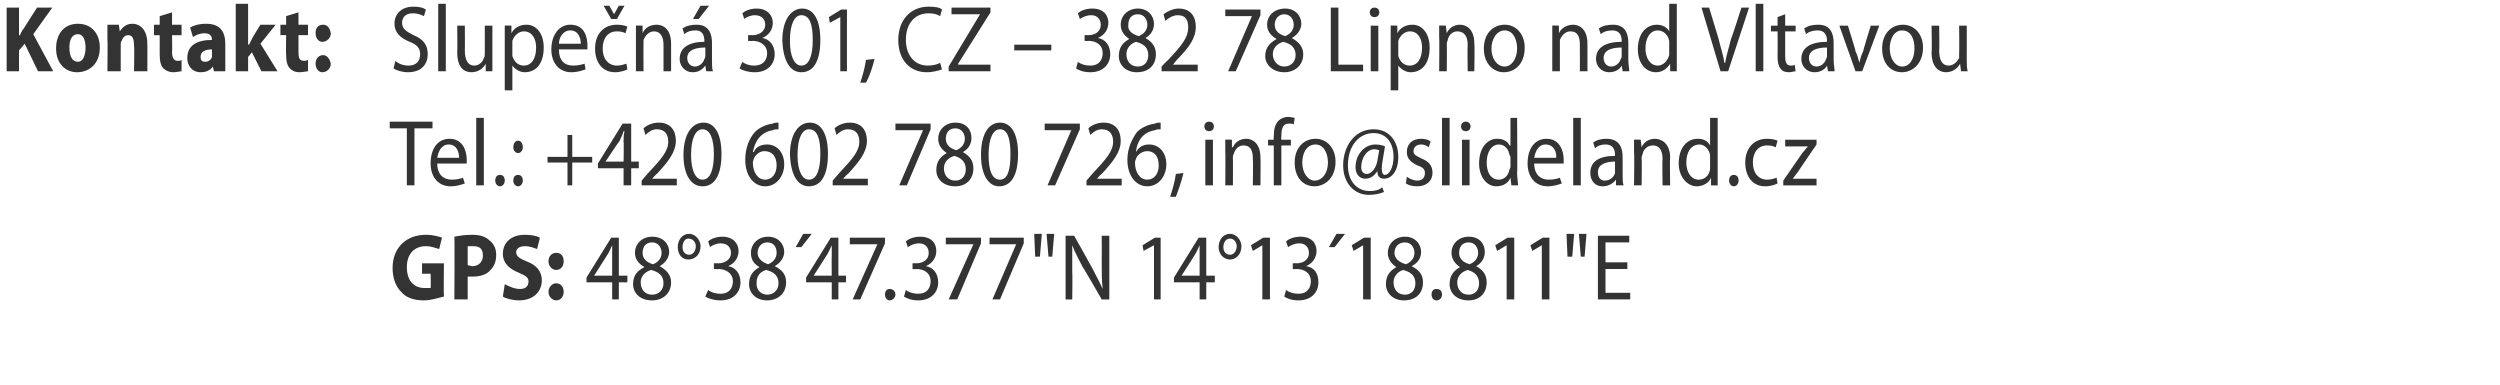 <?xml version="1.0" standalone="no"?><!DOCTYPE svg PUBLIC "-//W3C//DTD SVG 1.1//EN" "http://www.w3.org/Graphics/SVG/1.1/DTD/svg11.dtd"><svg xmlns="http://www.w3.org/2000/svg" xmlns:xlink="http://www.w3.org/1999/xlink" version="1.1" width="263px" height="40.5px" viewBox="0 0 263 40.5"><desc>Kontakt: Slupe n 301, CZ 382 78 Lipno nad Vltavou Tel : +420 602 780 726, GPS: 48 38 47 377 N 14 13 18 811 E</desc><defs/><g id="Polygon226856"><path d="m46.7 31.2c-.5.1-1.3.4-2.1.4c-1.1 0-1.9-.3-2.4-.9c-.6-.6-.9-1.5-.9-2.5c0-2.2 1.5-3.5 3.5-3.5c.8 0 1.4.2 1.7.3l-.3 1.2c-.4-.1-.8-.3-1.4-.3c-1.2 0-2 .8-2 2.2c0 1.4.7 2.2 1.9 2.2h.6c.04-.05 0-1.5 0-1.5h-.9v-1.1h2.3s-.04 3.49 0 3.5zm1.1-6.3c.5-.1 1.1-.2 1.9-.2c.8 0 1.4.2 1.8.6c.4.3.7.8.7 1.5c0 .7-.2 1.2-.6 1.6c-.4.5-1.1.7-1.9.7h-.5v2.4h-1.4s.04-6.65 0-6.6zm1.4 3c.1 0 .3.1.5.1c.7 0 1.1-.5 1.1-1.1c0-.7-.3-1-1-1h-.6v2zm3.9 2c.4.2 1 .5 1.6.5c.6 0 .9-.3.9-.8c0-.4-.3-.6-1-.9c-1-.4-1.7-1-1.7-2c0-1.2.9-2 2.3-2c.7 0 1.2.1 1.6.3l-.3 1.2c-.3-.1-.7-.3-1.3-.3c-.6 0-.9.3-.9.6c0 .5.4.7 1.1 1c1.1.4 1.6 1.1 1.6 2c0 1.1-.8 2.1-2.4 2.1c-.7 0-1.4-.2-1.7-.4l.2-1.3zm4.6-2.4c0-.6.4-.9.8-.9c.5 0 .8.3.8.9c0 .5-.3.9-.8.9c-.4 0-.8-.4-.8-.9zm0 3.2c0-.5.4-.9.8-.9c.5 0 .8.4.8.9c0 .5-.3.9-.8.9c-.4 0-.8-.4-.8-.9zm6.7.8v-1.8h-2.7v-.5l2.6-4.2h.8v4h.9v.7h-.9v1.8h-.7zm0-2.5v-3.2c-.2.4-.3.7-.5 1L62.5 29h1.9zm3.4-.9c-.7-.4-1-.9-1-1.5c0-1 .8-1.7 1.8-1.7c1.2 0 1.8.8 1.8 1.6c0 .5-.3 1.1-1 1.5c.7.4 1.2.9 1.2 1.7c0 1.2-.9 1.9-2 1.9c-1.3 0-2-.8-2-1.7c0-.9.4-1.4 1.2-1.8zm2 1.7c0-.8-.5-1.2-1.3-1.4c-.7.2-1.1.7-1.1 1.3c0 .7.4 1.3 1.2 1.3c.7 0 1.2-.5 1.2-1.2zm-2.2-3.2c0 .6.4 1 1.1 1.2c.5-.2.9-.6.9-1.2c0-.5-.3-1.1-1-1.1c-.7 0-1 .5-1 1.1zm6.1-.7c0 .9-.6 1.4-1.3 1.4c-.7 0-1.1-.6-1.1-1.3c0-.8.5-1.4 1.2-1.4c.7 0 1.2.7 1.2 1.3zm-1.9.1c0 .5.3.8.7.8c.4 0 .7-.4.7-.9c0-.3-.2-.8-.8-.8c-.4 0-.6.5-.6.9zm2.7 4.5c.2.2.7.4 1.3.4c1 0 1.3-.7 1.3-1.3c0-.9-.8-1.3-1.5-1.3c-.03.04-.5 0-.5 0v-.6s.47-.02.5 0c.5 0 1.3-.3 1.3-1.1c0-.5-.3-1-1.1-1c-.4 0-.9.2-1.1.4l-.2-.6c.3-.3.9-.5 1.5-.5c1.1 0 1.7.7 1.7 1.5c0 .7-.4 1.3-1.1 1.6c.7.1 1.3.7 1.3 1.7c0 1-.7 1.9-2.1 1.9c-.7 0-1.3-.2-1.6-.4l.3-.7zm5.4-2.4c-.7-.4-.9-.9-.9-1.5c0-1 .8-1.7 1.8-1.7c1.1 0 1.7.8 1.7 1.6c0 .5-.3 1.1-1 1.5c.8.4 1.2.9 1.2 1.7c0 1.2-.9 1.9-2 1.9c-1.2 0-1.9-.8-1.9-1.7c0-.9.4-1.4 1.1-1.8zm2 1.7c0-.8-.5-1.2-1.3-1.4c-.7.2-1 .7-1 1.3c-.1.7.4 1.3 1.1 1.3c.7 0 1.2-.5 1.2-1.2zm-2.2-3.2c0 .6.5 1 1.1 1.2c.5-.2.9-.6.9-1.2c0-.5-.2-1.1-1-1.1c-.6 0-1 .5-1 1.1zm5.7-2L84.3 26h-.6l.8-1.4h.9zm2.1 6.9v-1.8h-2.7v-.5l2.6-4.2h.8v4h.8v.7h-.8v1.8h-.7zm0-2.5s-.02-2.13 0-2.1v-1.1c-.2.4-.3.7-.5 1L85.6 29h1.9zm5.6-4v.6l-2.6 5.9h-.8l2.6-5.8h-2.9v-.7h3.7zm0 6c0-.4.2-.6.5-.6c.3 0 .6.2.6.6c0 .3-.3.6-.6.6c-.3 0-.5-.3-.5-.6zm2.2-.5c.2.2.7.4 1.3.4c1 0 1.3-.7 1.3-1.3c0-.9-.7-1.3-1.5-1.3c0 .04-.4 0-.4 0v-.6s.4-.02.4 0c.6 0 1.3-.3 1.3-1.1c0-.5-.3-1-1-1c-.5 0-.9.2-1.2.4l-.2-.6c.3-.3.9-.5 1.5-.5c1.2 0 1.7.7 1.7 1.5c0 .7-.4 1.3-1.1 1.6c.7.1 1.3.7 1.3 1.7c0 1-.7 1.9-2.1 1.9c-.7 0-1.2-.2-1.5-.4l.2-.7zm7.9-5.5v.6l-2.5 5.9h-.9l2.6-5.8h-2.9v-.7h3.7zm4.5 0v.6l-2.5 5.9h-.8l2.5-5.8h-2.8v-.7h3.6zm1.9-.4l-.2 2.4h-.5l-.1-2.4h.8zm1.3 0l-.2 2.4h-.4l-.2-2.4h.8zm1.2 6.9v-6.7h.9s1.9 3.37 1.9 3.4c.4.8.8 1.5 1.1 2.2c-.1-.9-.1-1.8-.1-2.8c.02-.02 0-2.8 0-2.8h.8v6.7h-.8s-1.96-3.42-2-3.4c-.4-.8-.8-1.5-1.1-2.3v2.8c.04.02 0 2.9 0 2.9h-.7zm9.3-5.7l-1.1.6l-.1-.6l1.3-.8h.6v6.5h-.7v-5.7zm4.8 5.7v-1.8h-2.7v-.5l2.6-4.2h.8v4h.9v.7h-.9v1.8h-.7zm0-2.5v-3.2c-.2.4-.3.7-.5 1c.01.01-1.4 2.2-1.4 2.2h1.9zm4.4-3.1c0 .9-.6 1.4-1.2 1.4c-.7 0-1.2-.6-1.2-1.3c0-.8.5-1.4 1.2-1.4c.7 0 1.2.7 1.2 1.3zm-1.9.1c0 .5.3.8.7.8c.4 0 .7-.4.7-.9c0-.3-.2-.8-.7-.8c-.5 0-.7.5-.7.9zm4.1-.2l-1 .6l-.2-.6l1.3-.8h.7v6.5h-.8v-5.7zm2.5 4.7c.2.2.7.4 1.3.4c1 0 1.3-.7 1.3-1.3c0-.9-.7-1.3-1.5-1.3c.01.04-.4 0-.4 0v-.6s.41-.02.4 0c.6 0 1.3-.3 1.3-1.1c0-.5-.3-1-1-1c-.5 0-.9.2-1.2.4l-.2-.6c.3-.3.9-.5 1.5-.5c1.2 0 1.7.7 1.7 1.5c0 .7-.4 1.3-1.1 1.6c.8.1 1.3.7 1.3 1.7c0 1-.7 1.9-2.1 1.9c-.7 0-1.2-.2-1.5-.4l.2-.7zm6.2-5.9l-1.1 1.4h-.6l.8-1.4h.9zm1.9 1.2l-1 .6l-.2-.6l1.3-.8h.7v6.5h-.8v-5.7zm3.5 2.3c-.6-.4-.9-.9-.9-1.5c0-1 .8-1.7 1.8-1.7c1.1 0 1.7.8 1.7 1.6c0 .5-.2 1.1-1 1.5c.8.4 1.2.9 1.2 1.7c0 1.2-.8 1.9-2 1.9c-1.2 0-1.9-.8-1.9-1.7c0-.9.4-1.4 1.1-1.8zm2 1.7c0-.8-.5-1.2-1.3-1.4c-.6.2-1 .7-1 1.3c0 .7.4 1.3 1.2 1.3c.7 0 1.1-.5 1.1-1.2zm-2.2-3.2c0 .6.5 1 1.2 1.2c.5-.2.9-.6.9-1.2c0-.5-.3-1.1-1-1.1c-.7 0-1.1.5-1.1 1.1zm3.9 4.4c0-.4.2-.6.5-.6c.4 0 .6.2.6.6c0 .3-.2.6-.6.6c-.3 0-.5-.3-.5-.6zm3-2.9c-.6-.4-.9-.9-.9-1.5c0-1 .8-1.7 1.8-1.7c1.2 0 1.7.8 1.7 1.6c0 .5-.2 1.1-.9 1.5c.7.4 1.1.9 1.1 1.7c0 1.2-.8 1.9-1.9 1.9c-1.3 0-2-.8-2-1.7c0-.9.4-1.4 1.1-1.8zm2 1.7c0-.8-.5-1.2-1.2-1.4c-.7.2-1.1.7-1.1 1.3c0 .7.4 1.3 1.2 1.3c.7 0 1.1-.5 1.1-1.2zm-2.1-3.2c0 .6.4 1 1.1 1.2c.5-.2.9-.6.9-1.2c0-.5-.3-1.1-1-1.1c-.7 0-1 .5-1 1.1zm5-.8l-1 .6l-.2-.6l1.3-.8h.7v6.5h-.8v-5.7zm3.7 0l-1 .6l-.2-.6l1.3-.8h.7v6.5h-.8v-5.7zm3.4-1.2l-.2 2.4h-.5l-.1-2.4h.8zm1.3 0l-.2 2.4h-.4l-.2-2.4h.8zm4.3 3.7h-2.3v2.5h2.6v.7h-3.4v-6.7h3.3v.7h-2.5v2.1h2.3v.7z" stroke="none" fill="#333333"/></g><g id="Polygon226854"><path d="m42.8 13.5H41v-.7h4.5v.7h-1.9v6h-.8v-6zm3.2 3.7c0 1.2.7 1.7 1.5 1.7c.6 0 .9-.1 1.2-.2l.2.6c-.3.1-.8.3-1.5.3c-1.3 0-2.1-1-2.1-2.4c0-1.5.7-2.6 2-2.6c1.4 0 1.8 1.3 1.8 2.2v.4H46zm2.3-.6c0-.5-.2-1.4-1.1-1.4c-.8 0-1.1.8-1.2 1.4h2.3zm1.8-4.2h.8v7.1h-.8v-7.1zm2 6.6c0-.4.2-.6.5-.6c.3 0 .5.2.5.6c0 .3-.2.6-.5.6c-.3 0-.5-.3-.5-.6zm1.9-3.5c0-.4.2-.7.5-.7c.3 0 .5.3.5.7c0 .3-.2.6-.5.6c-.3 0-.5-.3-.5-.6zm0 3.5c0-.4.2-.6.5-.6c.3 0 .5.2.5.6c0 .3-.2.6-.5.6c-.3 0-.5-.3-.5-.6zm6.2-4.8v2.3h2.1v.6h-2.1v2.4h-.5v-2.4h-2.1v-.6h2.1v-2.3h.5zm5.4 5.3v-1.8h-2.7v-.5l2.6-4.2h.9v4h.8v.7h-.8v1.8h-.8zm0-2.5s.04-2.13 0-2.1c0-.4 0-.7.1-1.1h-.1c-.1.4-.3.7-.4 1c-.05.01-1.5 2.2-1.5 2.2h1.9zm1.9 2.5v-.5l.6-.7c1.5-1.6 2.2-2.4 2.2-3.4c0-.7-.3-1.3-1.2-1.3c-.5 0-.9.3-1.2.6l-.2-.7c.3-.3.9-.6 1.6-.6c1.3 0 1.8.9 1.8 1.9c0 1.2-.8 2.2-2 3.5c-.03-.03-.5.5-.5.5h2.6v.7h-3.7zm8.4-3.3c0 2.2-.7 3.4-2 3.4c-1.2 0-2-1.2-2-3.3c0-2.2.9-3.4 2.1-3.4c1.2 0 1.9 1.2 1.9 3.3zm-3.2.1c0 1.7.5 2.6 1.2 2.6c.8 0 1.2-1 1.2-2.7c0-1.6-.4-2.6-1.2-2.6c-.7 0-1.2.9-1.2 2.7zm9.2-2.7c-.2 0-.4 0-.6.1c-1.3.2-1.9 1.2-2.1 2.3h.1c.2-.5.7-.8 1.4-.8c1 0 1.8.8 1.8 2.1c0 1.2-.8 2.3-2 2.3c-1.2 0-2.1-1.1-2.1-2.8c0-1.2.4-2.2 1-2.9c.5-.5 1.2-.8 1.9-.9c.2-.1.4-.1.6-.1v.7zm-.2 3.8c0-1-.5-1.5-1.3-1.5c-.4 0-.9.3-1.1.8c0 .1-.1.2-.1.4c0 1 .5 1.8 1.3 1.8c.7 0 1.2-.6 1.2-1.5zm5.4-1.2c0 2.2-.7 3.4-2 3.4c-1.2 0-1.9-1.2-2-3.3c0-2.2.9-3.4 2.1-3.4c1.2 0 1.9 1.2 1.9 3.3zm-3.2.1c0 1.7.5 2.6 1.2 2.6c.8 0 1.2-1 1.2-2.7c0-1.6-.3-2.6-1.2-2.6c-.7 0-1.2.9-1.2 2.7zm3.7 3.2v-.5l.6-.7c1.5-1.6 2.2-2.4 2.2-3.4c0-.7-.3-1.3-1.2-1.3c-.5 0-.9.3-1.2.6l-.2-.7c.3-.3.9-.6 1.6-.6c1.3 0 1.8.9 1.8 1.9c0 1.2-.8 2.2-2 3.5c-.03-.03-.5.5-.5.5h2.6v.7h-3.7zM97.9 13v.6l-2.5 5.9h-.8l2.5-5.8h-2.9v-.7h3.7zm1.7 3.1c-.6-.4-.9-.9-.9-1.5c0-1 .8-1.7 1.8-1.7c1.2 0 1.7.8 1.7 1.6c0 .5-.2 1.1-.9 1.5c.7.4 1.1.9 1.1 1.7c0 1.2-.8 1.9-1.9 1.9c-1.3 0-2-.8-2-1.7c0-.9.4-1.4 1.1-1.8zm2 1.7c0-.8-.5-1.2-1.2-1.4c-.7.2-1.1.7-1.1 1.3c0 .7.4 1.3 1.2 1.3c.7 0 1.1-.5 1.1-1.2zm-2.1-3.2c0 .6.4 1 1.1 1.2c.5-.2.9-.6.9-1.2c0-.5-.3-1.1-1-1.1c-.7 0-1 .5-1 1.1zm7.6 1.6c0 2.2-.7 3.4-2 3.4c-1.1 0-1.9-1.2-1.9-3.3c0-2.2.8-3.4 2-3.4c1.2 0 1.9 1.2 1.9 3.3zm-3.1.1c0 1.7.4 2.6 1.2 2.6c.8 0 1.1-1 1.1-2.7c0-1.6-.3-2.6-1.1-2.6c-.7 0-1.2.9-1.2 2.7zm9.6-3.3v.6l-2.6 5.9h-.8l2.5-5.8h-2.8v-.7h3.7zm.7 6.5v-.5l.6-.7c1.5-1.6 2.2-2.4 2.2-3.4c0-.7-.3-1.3-1.2-1.3c-.5 0-.9.3-1.2.6l-.2-.7c.3-.3.9-.6 1.6-.6c1.3 0 1.8.9 1.8 1.9c0 1.2-.8 2.2-2 3.5c-.03-.03-.5.5-.5.5h2.6v.7h-3.7zm7.8-5.9c-.2 0-.4 0-.6.1c-1.3.2-1.9 1.2-2 2.3c.3-.5.7-.8 1.4-.8c1 0 1.8.8 1.8 2.1c0 1.2-.8 2.3-2 2.3c-1.2 0-2.1-1.1-2.1-2.8c0-1.2.5-2.2 1-2.9c.5-.5 1.2-.8 1.9-.9c.2-.1.4-.1.6-.1v.7zm-.2 3.8c0-1-.5-1.5-1.2-1.5c-.5 0-1 .3-1.2.8c0 .1-.1.2-.1.4c0 1 .5 1.8 1.3 1.8c.7 0 1.2-.6 1.2-1.5zm1.2 3.3c.2-.6.5-1.6.6-2.4l.8-.1c-.2.9-.6 2-.8 2.5h-.6z" stroke="none" fill="#333333"/><a xlink:href="mailto:info@slideland.cz" xlink:title="info@slideland.cz"><rect style="fill:transparent;" x="126" y="11" width="65" height="9"/></a></g><g id="Polygon226853"><path d="m.7.8h1.3v2.9s.06.04.1 0c.1-.2.2-.5.4-.7C2.48 3 3.9.8 3.9.8h1.6l-2 2.8l2.1 3.9H4L2.6 4.6l-.6.7v2.2H.7V.8zM10.5 5c0 1.8-1.2 2.6-2.4 2.6c-1.2 0-2.2-.9-2.2-2.5c0-1.6.9-2.6 2.3-2.6c1.4 0 2.3 1 2.3 2.5zM7.3 5c0 .9.3 1.5.9 1.5c.5 0 .8-.6.8-1.5c0-.7-.2-1.4-.8-1.4c-.7 0-.9.7-.9 1.4zm4-.8V2.6h1.2l.1.7s-.02-.01 0 0c.2-.3.6-.8 1.3-.8c.9 0 1.6.7 1.6 2.1c.02.01 0 2.9 0 2.9h-1.4s.05-2.71 0-2.7c0-.6-.1-1.1-.6-1.1c-.4 0-.6.3-.7.6c-.1.1-.1.2-.1.4v2.8h-1.4s.04-3.33 0-3.3zm6.8-2.9v1.3h1v1.1h-1s.03 1.8 0 1.8c0 .6.2.9.6.9c.2 0 .3 0 .4-.1v1.2c-.2 0-.5.1-.9.1c-.4 0-.8-.2-1-.4c-.3-.3-.4-.8-.4-1.5v-2h-.6V2.6h.6v-.9l1.3-.4zm5.6 5v1.2h-1.2l-.1-.5s-.01.01 0 0c-.3.4-.7.6-1.3.6c-.9 0-1.4-.7-1.4-1.5c0-1.3 1-1.9 2.6-1.9c0-.3-.1-.7-.8-.7c-.5 0-.9.2-1.2.4l-.3-1c.3-.2.9-.4 1.7-.4c1.5 0 2 .9 2 2.1v1.7zm-1.4-1.1c-.7 0-1.2.2-1.2.8c0 .4.2.5.5.5c.3 0 .6-.2.7-.5v-.8zm3.8-.5s.05-.03.1 0l.3-.6c-.03-.02.9-1.5.9-1.5h1.6l-1.6 2l1.8 2.9h-1.7l-1-2l-.4.5v1.5h-1.3V.4h1.3v4.3zm5.3-3.4v1.3h1v1.1h-1s.01 1.8 0 1.8c0 .6.1.9.6.9c.1 0 .2 0 .4-.1v1.2c-.2 0-.5.1-.9.1c-.5 0-.8-.2-1-.4c-.3-.3-.4-.8-.4-1.5c-.03.03 0-2 0-2h-.6V2.6h.6v-.9l1.3-.4zm1.8 2.2c0-.6.3-.9.8-.9c.4 0 .7.3.8.9c0 .5-.4.9-.9.9c-.4 0-.7-.4-.7-.9zm0 3.2c0-.5.3-.9.8-.9c.4 0 .7.4.8.9c0 .5-.4.9-.9.9c-.4 0-.7-.4-.7-.9zm8.4-.3c.3.3.8.5 1.4.5c.8 0 1.2-.5 1.2-1.2c0-.6-.3-1-1.1-1.3c-1-.4-1.6-1-1.6-1.9c0-1.1.8-1.8 2-1.8c.6 0 1 .1 1.3.3l-.2.7c-.2-.1-.6-.3-1.2-.3c-.8 0-1.1.5-1.1 1c0 .6.4.9 1.2 1.3c1 .4 1.5 1 1.5 2c0 1-.6 1.9-2.1 1.9c-.6 0-1.2-.2-1.5-.4l.2-.8zm4.5-6h.8v7.1h-.8V.4zm5.7 5.8v1.3h-.7v-.8s-.03.01 0 0c-.2.4-.7.9-1.5.9c-.7 0-1.5-.4-1.5-2.1c.03-.01 0-2.8 0-2.8h.8s.02 2.63 0 2.6c0 1 .3 1.6 1 1.6c.5 0 .9-.4 1-.8c.1-.1.1-.3.1-.5V2.7h.8v3.5zm1.3-2V2.7c-.04-.04.7 0 .7 0v.8s.03-.01 0 0c.3-.6.9-.9 1.6-.9c1 0 1.8.9 1.8 2.4c0 1.8-.9 2.6-2 2.6c-.5 0-1-.3-1.3-.7c0-.05 0 0 0 0v2.6h-.8V4.2zm.8 1.3v.4c.2.6.6 1 1.2 1c.8 0 1.3-.7 1.3-1.9c0-.9-.4-1.7-1.3-1.7c-.5 0-1 .4-1.2 1v1.2zm4.9-.3c0 1.2.6 1.7 1.5 1.7c.5 0 .9-.1 1.2-.2l.1.6c-.3.1-.8.3-1.5.3c-1.3 0-2.1-1-2.1-2.4c0-1.5.8-2.6 2-2.6c1.5 0 1.8 1.3 1.8 2.2v.4h-3zm2.3-.6c0-.5-.2-1.4-1.1-1.4c-.8 0-1.2.8-1.2 1.4h2.3zM66 7.3c-.2.1-.7.3-1.3.3c-1.3 0-2.1-1-2.1-2.5c0-1.5.9-2.5 2.3-2.5c.5 0 .9.1 1.1.2l-.2.7c-.2-.1-.4-.2-.9-.2c-1 0-1.5.8-1.5 1.8c0 1.1.6 1.8 1.5 1.8c.4 0 .7-.1 1-.2l.1.6zM64.3 2L63.5.6h.6l.5.9l.5-.9h.6L64.9 2h-.6zm2.6 2V2.7c-.04-.04.7 0 .7 0v.8s.02-.04 0 0c.2-.5.7-.9 1.5-.9c.6 0 1.5.4 1.5 2v2.9h-.8V4.7c0-.8-.3-1.4-1-1.4c-.5 0-.9.4-1.1.9v.4c-.02-.01 0 2.9 0 2.9h-.8V4zm8 2.3c0 .5 0 .9.1 1.2h-.7l-.1-.6s-.01-.01 0 0c-.3.4-.7.7-1.3.7c-.9 0-1.4-.7-1.4-1.4c0-1.2 1-1.8 2.6-1.8v-.1c0-.4-.1-1.1-.9-1.1c-.5 0-.9.1-1.2.4l-.2-.6c.4-.3.9-.4 1.5-.4c1.3 0 1.6 1 1.6 1.9v1.8zM74.2 5c-.9 0-1.9.2-1.9 1.1c0 .6.4.9.8.9c.5 0 .9-.4 1-.8c.1-.1.1-.3.1-.3v-.9zm.4-4.4L73.5 2h-.6l.8-1.4h.9zm3.5 5.9c.2.2.7.4 1.2.4c1.1 0 1.4-.7 1.4-1.3c0-.9-.8-1.3-1.5-1.3c-.04.04-.5 0-.5 0v-.6s.46-.02.5 0c.5 0 1.3-.3 1.3-1.1c0-.5-.3-1-1.1-1c-.4 0-.9.2-1.1.4l-.2-.6c.3-.3.9-.5 1.5-.5c1.1 0 1.7.7 1.7 1.5c0 .7-.4 1.3-1.1 1.6c.7.1 1.3.7 1.3 1.7c0 1-.7 1.9-2.1 1.9c-.7 0-1.3-.2-1.6-.4l.3-.7zm8.2-2.3c0 2.2-.7 3.4-2 3.4c-1.2 0-1.9-1.2-2-3.3c0-2.2.9-3.4 2.1-3.4c1.2 0 1.9 1.2 1.9 3.3zm-3.2.1c0 1.7.5 2.6 1.2 2.6c.8 0 1.2-1 1.2-2.7c0-1.6-.3-2.6-1.2-2.6c-.7 0-1.2.9-1.2 2.7zm5.3-2.5l-1.1.6l-.1-.6l1.3-.8h.6v6.5h-.7V1.8zm2.1 6.9c.2-.6.5-1.6.6-2.4l.9-.1c-.2.9-.6 2-.9 2.5h-.6zm8.6-1.4c-.3.1-.9.3-1.6.3c-1.7 0-3-1.2-3-3.4c0-2.1 1.3-3.5 3.2-3.5c.7 0 1.2.1 1.4.3l-.2.7c-.3-.2-.7-.3-1.2-.3c-1.4 0-2.4 1-2.4 2.8c0 1.6.9 2.7 2.3 2.7c.5 0 1-.1 1.3-.3l.2.7zm.7-.3l3.3-5.5h-3v-.7h4.1v.5l-3.4 5.4v.1h3.4v.7h-4.4v-.5zm10.8-2.3v.6h-3.9v-.6h3.9zm2.8 1.8c.2.2.7.4 1.3.4c1 0 1.3-.7 1.3-1.3c0-.9-.7-1.3-1.5-1.3c-.01.04-.4 0-.4 0v-.6s.39-.02.4 0c.6 0 1.3-.3 1.3-1.1c0-.5-.3-1-1-1c-.5 0-.9.2-1.2.4l-.2-.6c.3-.3.9-.5 1.5-.5c1.2 0 1.7.7 1.7 1.5c0 .7-.4 1.3-1.1 1.6c.7.1 1.3.7 1.3 1.7c0 1-.7 1.9-2.1 1.9c-.7 0-1.2-.2-1.5-.4l.2-.7zm5.4-2.4c-.6-.4-.9-.9-.9-1.5c0-1 .8-1.7 1.8-1.7c1.1 0 1.7.8 1.7 1.6c0 .5-.2 1.1-.9 1.5c.7.4 1.1.9 1.1 1.7c0 1.2-.8 1.9-2 1.9c-1.2 0-1.9-.8-1.9-1.7c0-.9.4-1.4 1.1-1.8zm2 1.7c0-.8-.5-1.2-1.3-1.4c-.6.2-1 .7-1 1.3c0 .7.4 1.3 1.2 1.3c.7 0 1.1-.5 1.1-1.2zm-2.1-3.2c-.1.6.4 1 1.1 1.2c.5-.2.9-.6.9-1.2c0-.5-.3-1.1-1-1.1c-.7 0-1 .5-1 1.1zm3.5 4.9v-.5s.66-.71.7-.7c1.5-1.6 2.1-2.4 2.1-3.4c0-.7-.2-1.3-1.1-1.3c-.5 0-1 .3-1.3.6l-.2-.7c.4-.3 1-.6 1.6-.6c1.3 0 1.8.9 1.8 1.9c0 1.2-.7 2.2-2 3.5l-.4.5h2.6v.7h-3.8zM132.6 1v.6L130 7.5h-.8l2.5-5.8h-2.8v-.7h3.7zm1.7 3.1c-.7-.4-1-.9-1-1.5c0-1 .8-1.7 1.9-1.7c1.1 0 1.7.8 1.7 1.6c0 .5-.3 1.1-1 1.5c.7.4 1.2.9 1.2 1.7c0 1.2-.9 1.9-2 1.9c-1.2 0-2-.8-2-1.7c0-.9.5-1.4 1.2-1.8zm2 1.7c0-.8-.5-1.2-1.3-1.4c-.7.2-1.1.7-1.1 1.3c0 .7.5 1.3 1.2 1.3c.7 0 1.2-.5 1.2-1.2zm-2.2-3.2c0 .6.4 1 1.1 1.2c.5-.2.9-.6.9-1.2c0-.5-.3-1.1-1-1.1c-.6 0-1 .5-1 1.1zM140 .8h.8v6h2.6v.7H140V.8zm4.2 6.7V2.7h.8v4.8h-.8zm.9-6.2c0 .3-.2.5-.5.5c-.3 0-.5-.2-.5-.5c0-.3.2-.5.5-.5c.3 0 .5.2.5.5zm1.2 2.9V2.7c-.04-.04.7 0 .7 0v.8s.02-.01 0 0c.3-.6.9-.9 1.6-.9c1 0 1.8.9 1.8 2.4c0 1.8-.9 2.6-2 2.6c-.5 0-1-.3-1.3-.7c0-.05 0 0 0 0v2.6h-.8V4.2zm.8 1.3v.4c.2.6.6 1 1.2 1c.8 0 1.3-.7 1.3-1.9c0-.9-.4-1.7-1.3-1.7c-.5 0-1 .4-1.2 1v1.2zm4.3-1.5V2.7c.01-.04.7 0 .7 0l.1.8s-.03-.04 0 0c.2-.5.7-.9 1.4-.9c.6 0 1.5.4 1.5 2c.05.02 0 2.9 0 2.9h-.7s-.04-2.79 0-2.8c0-.8-.3-1.4-1.1-1.4c-.5 0-.9.4-1 .9c0 .1-.1.2-.1.4c.03-.01 0 2.9 0 2.9h-.8s.04-3.53 0-3.5zm9 1c0 1.8-1.1 2.6-2.2 2.6c-1.1 0-2.1-.9-2.1-2.5c0-1.6 1-2.5 2.2-2.5c1.2 0 2.1 1 2.1 2.4zm-3.5.1c0 1.1.6 1.9 1.4 1.9c.7 0 1.3-.8 1.3-1.9c0-.9-.4-1.9-1.3-1.9c-.9 0-1.4 1-1.4 1.9zm6.4-1.1V2.7c-.03-.04.7 0 .7 0v.8s.03-.04 0 0c.2-.5.8-.9 1.5-.9c.6 0 1.5.4 1.5 2v2.9h-.8s.02-2.79 0-2.8c0-.8-.2-1.4-1-1.4c-.5 0-.9.4-1.1.9v3.3h-.8V4zm8 2.3c0 .5.1.9.1 1.2h-.7l-.1-.6s0-.01 0 0c-.2.4-.7.7-1.3.7c-.9 0-1.4-.7-1.4-1.4c0-1.2 1-1.8 2.7-1.8v-.1c0-.4-.1-1.1-1-1.1c-.4 0-.9.1-1.2.4l-.2-.6c.4-.3.9-.4 1.5-.4c1.3 0 1.6 1 1.6 1.9v1.8zm-.7-1.3c-.9 0-1.9.2-1.9 1.1c0 .6.4.9.8.9c.5 0 .9-.4 1-.8c.1-.1.1-.3.1-.3v-.9zm5.8-4.6v7.1h-.7v-.8s-.04-.04 0 0c-.3.5-.8.9-1.5.9c-1.1 0-1.9-1-1.9-2.4c0-1.7.9-2.6 2-2.6c.6 0 1.1.3 1.3.7c-.01-.01 0 0 0 0V.4h.8zm-.8 4.2v-.3c-.1-.6-.6-1.1-1.2-1.1c-.8 0-1.3.8-1.3 1.9c0 1 .5 1.8 1.3 1.8c.5 0 1-.4 1.2-1.1V4.6zm5.4 2.9l-2-6.7h.8l1 3.3c.2.9.5 1.7.6 2.5h.1c.1-.8.4-1.6.6-2.5c.05-.01 1.1-3.3 1.1-3.3h.8l-2.2 6.7h-.8zm3.7-7.1h.8v7.1h-.8V.4zm3.1 1.1v1.2h1.1v.6h-1.1v2.6c0 .6.1 1 .6 1c.2 0 .3 0 .4-.1l.1.7c-.2 0-.4.1-.7.1c-.4 0-.7-.1-.9-.4c-.2-.2-.3-.7-.3-1.2c.02-.02 0-2.7 0-2.7h-.7v-.6h.7v-.9l.8-.3zm5.1 4.8c0 .5.1.9.1 1.2h-.7l-.1-.6s0-.01 0 0c-.2.4-.7.7-1.3.7c-.9 0-1.4-.7-1.4-1.4c0-1.2 1-1.8 2.7-1.8v-.1c0-.4-.1-1.1-1-1.1c-.4 0-.9.1-1.2.4l-.2-.6c.4-.3.9-.4 1.5-.4c1.3 0 1.6 1 1.6 1.9v1.8zm-.7-1.3c-.9 0-1.9.2-1.9 1.1c0 .6.4.9.8.9c.5 0 .9-.4 1-.8c.1-.1.1-.3.1-.3v-.9zm2.2-2.3s.84 2.67.8 2.7c.2.4.3.8.4 1.2c.1-.4.2-.8.4-1.2c-.02-.03.8-2.7.8-2.7h.9l-1.8 4.8h-.7l-1.7-4.8h.9zm7.9 2.3c0 1.8-1.2 2.6-2.2 2.6c-1.2 0-2.1-.9-2.1-2.5c0-1.6 1-2.5 2.2-2.5c1.2 0 2.1 1 2.1 2.4zm-3.5.1c0 1.1.6 1.9 1.3 1.9c.8 0 1.3-.8 1.3-1.9c0-.9-.3-1.9-1.3-1.9c-.9 0-1.3 1-1.3 1.9zm8.1 1.1c0 .5 0 .9.1 1.3h-.7l-.1-.8s-.01.01 0 0c-.2.4-.7.9-1.5.9c-.6 0-1.5-.4-1.5-2.1c.05-.01 0-2.8 0-2.8h.8s.04 2.63 0 2.6c0 1 .3 1.6 1 1.6c.5 0 .9-.4 1.1-.8v-.5c.03.02 0-2.9 0-2.9h.8s.02 3.47 0 3.5z" stroke="none" fill="#333333"/></g><g id="Polygon226855"><path d="m126.8 19.5v-4.8h.8v4.8h-.8zm.9-6.2c0 .3-.2.5-.5.5c-.3 0-.5-.2-.5-.5c0-.3.2-.5.5-.5c.3 0 .5.2.5.5zm1.2 2.7v-1.3c-.01-.04.7 0 .7 0v.8s.05-.04.1 0c.2-.5.7-.9 1.4-.9c.6 0 1.5.4 1.5 2c.03.02 0 2.9 0 2.9h-.8s.04-2.79 0-2.8c0-.8-.2-1.4-1-1.4c-.5 0-.9.4-1 .9c-.1.1-.1.2-.1.4c.02-.01 0 2.9 0 2.9h-.8s.03-3.53 0-3.5zm5.1 3.5v-4.2h-.6v-.6h.6s-.03-.27 0-.3c0-.7.1-1.3.5-1.7c.3-.3.7-.4 1-.4c.3 0 .6.1.7.1l-.1.7c-.1-.1-.3-.1-.5-.1c-.7 0-.8.6-.8 1.4c-.05 0 0 .3 0 .3h1v.6h-1v4.2h-.8zm6.5-2.5c0 1.8-1.2 2.6-2.2 2.6c-1.2 0-2.1-.9-2.1-2.5c0-1.6 1-2.5 2.2-2.5c1.2 0 2.1 1 2.1 2.4zm-3.5.1c0 1.1.6 1.9 1.3 1.9c.8 0 1.4-.8 1.4-1.9c0-.9-.4-1.9-1.3-1.9c-1 0-1.4 1-1.4 1.9zm8.1-1.3c-.1 0-.3-.1-.5-.1c-.8 0-1.4.9-1.4 1.9c0 .4.2.7.6.7c.5 0 1-.7 1.1-1.4l.2-1.1zm.5 4.4c-.5.2-1 .3-1.6.3c-1.5 0-2.7-1.2-2.7-3.1c0-2 1.2-3.8 3.2-3.8c1.6 0 2.6 1.2 2.6 2.9c0 1.5-.7 2.3-1.5 2.3c-.4 0-.7-.2-.7-.8c-.4.6-.8.8-1.3.8c-.5 0-1-.4-1-1.2c0-1.3.9-2.4 2.1-2.4c.4 0 .8.1 1 .2l-.3 1.8c-.1.8 0 1.2.3 1.2c.4 0 .9-.7.9-1.9c0-1.4-.7-2.5-2.1-2.5c-1.5 0-2.7 1.3-2.7 3.4c0 1.6.9 2.7 2.3 2.7c.5 0 1-.1 1.3-.4l.2.5zm2.4-1.6c.3.2.7.4 1.1.4c.6 0 .8-.4.8-.8c0-.4-.2-.6-.8-.8c-.8-.4-1.1-.8-1.1-1.4c0-.8.5-1.4 1.5-1.4c.4 0 .8.1 1 .3l-.2.6c-.1-.1-.4-.3-.8-.3c-.5 0-.8.3-.8.7c0 .4.3.5.9.8c.7.3 1.1.7 1.1 1.5c0 .8-.6 1.4-1.6 1.4c-.5 0-.9-.1-1.2-.3l.1-.7zm3.7-6.2h.8v7.1h-.8v-7.1zm2.1 7.1v-4.8h.8v4.8h-.8zm.9-6.2c0 .3-.2.5-.5.5c-.3 0-.5-.2-.5-.5c0-.3.2-.5.5-.5c.3 0 .5.2.5.5zm4.9-.9s.04 5.85 0 5.8c0 .5.1 1 .1 1.3h-.7l-.1-.8s.01-.04 0 0c-.2.5-.7.9-1.5.9c-1 0-1.8-1-1.8-2.4c0-1.7.9-2.6 1.9-2.6c.7 0 1.1.3 1.3.7h.1v-2.9h.7zm-.7 4.2c0-.1 0-.2-.1-.3c-.1-.6-.5-1.1-1.1-1.1c-.8 0-1.3.8-1.3 1.9c0 1 .4 1.8 1.3 1.8c.5 0 1-.4 1.1-1.1c.1-.1.1-.2.1-.3v-.9zm2.5.6c0 1.2.7 1.7 1.5 1.7c.6 0 .9-.1 1.2-.2l.2.6c-.3.1-.8.3-1.5.3c-1.3 0-2.1-1-2.1-2.4c0-1.5.7-2.6 2-2.6c1.4 0 1.8 1.3 1.8 2.2v.4h-3.1zm2.3-.6c.1-.5-.2-1.4-1.1-1.4c-.8 0-1.1.8-1.2 1.4h2.3zm1.8-4.2h.8v7.1h-.8v-7.1zm5.2 5.9c0 .5 0 .9.1 1.2h-.8v-.6s-.05-.01 0 0c-.3.4-.8.7-1.4.7c-.9 0-1.3-.7-1.3-1.4c0-1.2.9-1.8 2.6-1.8v-.1c0-.4-.1-1.1-1-1.1c-.4 0-.8.1-1.1.4l-.2-.6c.4-.3.9-.4 1.4-.4c1.4 0 1.7 1 1.7 1.9v1.8zm-.8-1.3c-.8 0-1.8.2-1.8 1.1c0 .6.3.9.7.9c.6 0 1-.4 1.1-.8V17zm2-1v-1.3c.01-.04.7 0 .7 0l.1.8s-.03-.04 0 0c.2-.5.7-.9 1.4-.9c.6 0 1.6.4 1.6 2c-.05.02 0 2.9 0 2.9h-.8s-.04-2.79 0-2.8c0-.8-.3-1.4-1-1.4c-.6 0-1 .4-1.1.9c0 .1-.1.2-.1.4c.04-.01 0 2.9 0 2.9h-.8s.05-3.53 0-3.5zm8.8-3.6v7.1h-.7v-.8s-.01-.04 0 0c-.2.5-.8.9-1.5.9c-1 0-1.9-1-1.9-2.4c0-1.7.9-2.6 2-2.6c.7 0 1.1.3 1.3.7c.01-.01 0 0 0 0v-2.9h.8zm-.8 4.2v-.3c-.1-.6-.6-1.1-1.1-1.1c-.9 0-1.4.8-1.4 1.9c0 1 .5 1.8 1.3 1.8c.6 0 1.1-.4 1.2-1.1v-1.2zm2 2.4c0-.4.2-.6.5-.6c.3 0 .5.2.5.6c0 .3-.2.6-.5.6c-.3 0-.5-.3-.5-.6zm5.1.3c-.2.1-.7.3-1.3.3c-1.3 0-2.1-1-2.1-2.5c0-1.5.9-2.5 2.3-2.5c.5 0 .9.1 1.1.2l-.2.7c-.2-.1-.4-.2-.9-.2c-1 0-1.5.8-1.5 1.8c0 1.1.6 1.8 1.5 1.8c.4 0 .7-.1 1-.2l.1.6zm.6-.3l2-2.9c.2-.2.4-.5.6-.7c-.04-.02 0 0 0 0h-2.4v-.7h3.3v.5s-1.93 2.82-1.9 2.8c-.2.3-.4.5-.6.8c.01-.02 0 0 0 0h2.5v.7h-3.5v-.5z" stroke="none" fill="#333333"/></g></svg>